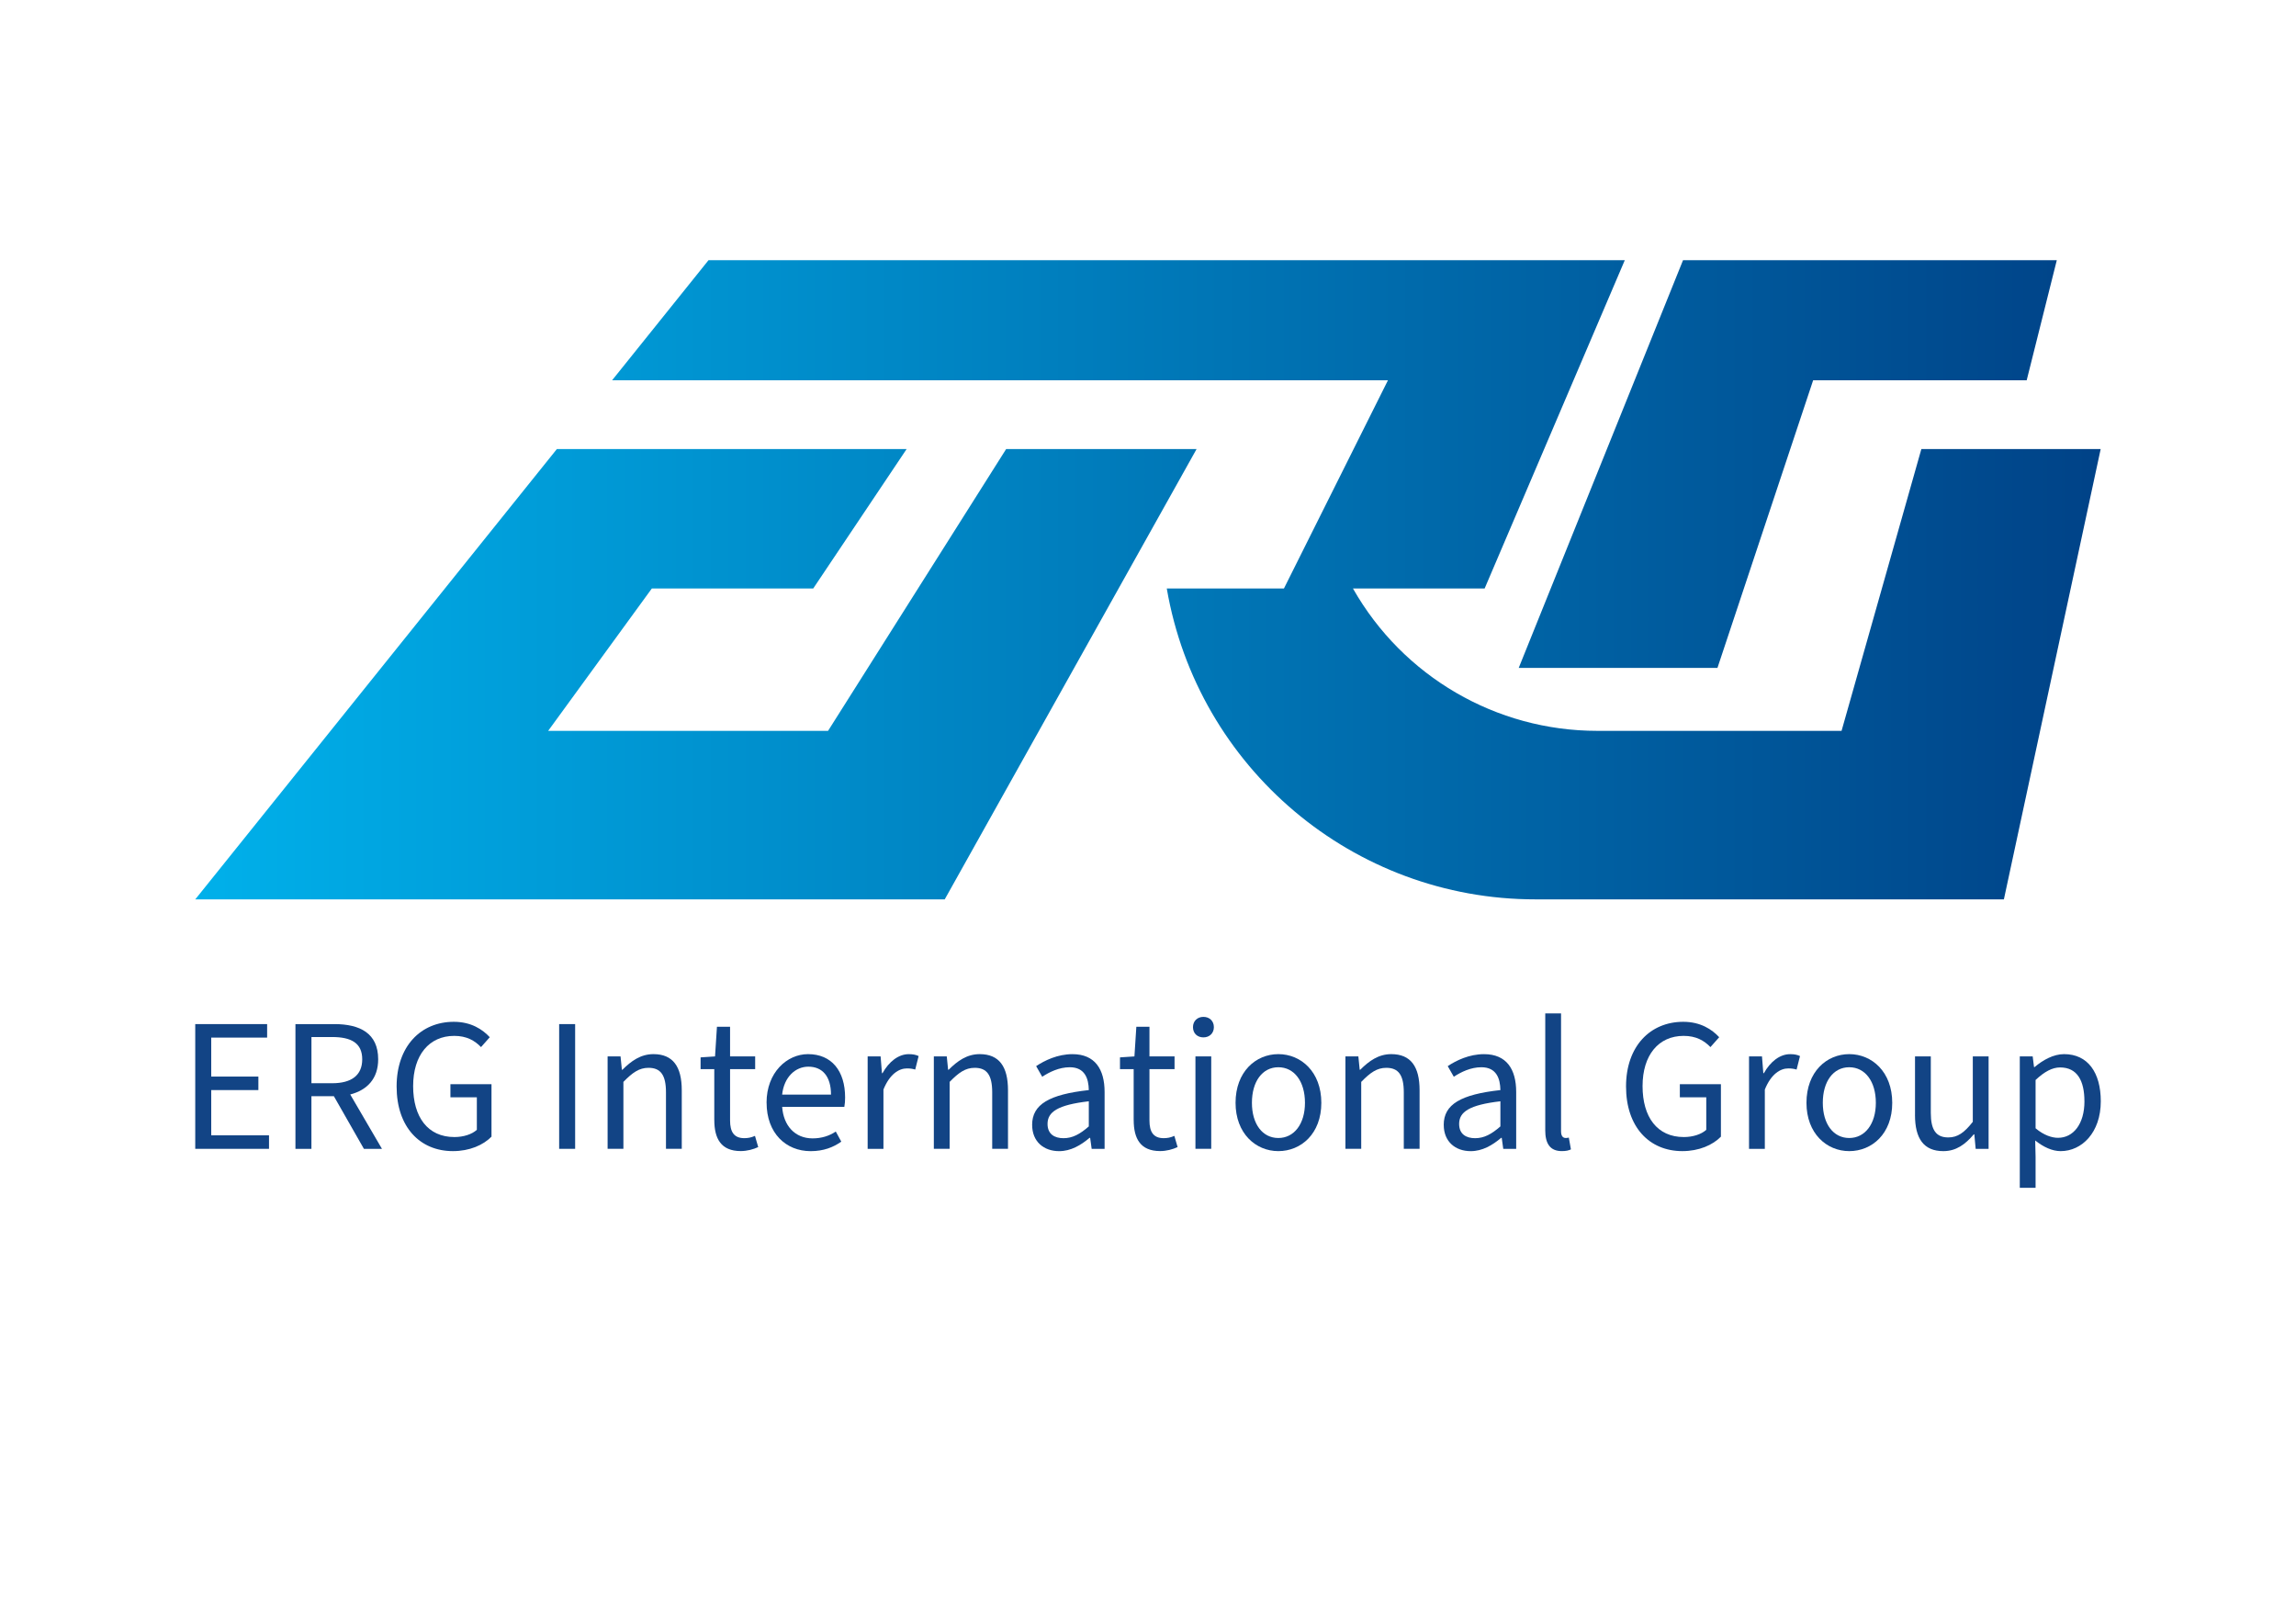 <?xml version="1.0" encoding="UTF-8"?> <svg xmlns="http://www.w3.org/2000/svg" xmlns:xlink="http://www.w3.org/1999/xlink" id="katman_1" version="1.1" viewBox="0 0 841.89 595.28"><!-- Generator: Adobe Illustrator 29.2.1, SVG Export Plug-In . SVG Version: 2.1.0 Build 116) --><defs><style> .st0 { fill: none; } .st1 { isolation: isolate; } .st2 { fill: #124485; } .st3 { fill: url(#linear-gradient); } .st4 { clip-path: url(#clippath); } </style><clipPath id="clippath"><path class="st0" d="M259.79,95.4h335.98l-18.8,44.02-32.59,76.33h-48.28c18.32,32.27,52.51,52.2,89.6,52.19h89.56l29.26-103.31h65.75l-35.49,165.09h-171.77c-66.75.03-123.84-48.16-135.18-113.97h42.96l38.14-76.33H224.44l35.35-44.02ZM204.2,164.63h128.24l-34.25,51.12h-59.18l-38.01,52.19h102.63l65.3-103.31h69.83l-92.35,165.09H71.6l132.59-165.09h0ZM556.88,244.86l60.25-149.47h137.05l-11.04,44.02h-78.3l-35.09,105.45h-72.88.01Z"></path></clipPath><linearGradient id="linear-gradient" x1="-413.28" y1="114.98" x2="-410.42" y2="114.98" gradientTransform="translate(100819.82 9608.47) scale(243.78 -81.72)" gradientUnits="userSpaceOnUse"><stop offset="0" stop-color="#00b0ea"></stop><stop offset="1" stop-color="#004388"></stop></linearGradient></defs><g class="st4"><rect class="st3" x="71.6" y="95.4" width="698.68" height="234.35"></rect></g><g class="st1"><g class="st1"><path class="st2" d="M71.6,375.45h26.35v4.95h-20.5v14.29h17.29v4.95h-17.29v16.59h21.19v4.95h-27.05v-45.73Z"></path><path class="st2" d="M108.34,375.45h14.29c9.34,0,16.04,3.35,16.04,12.9,0,7.11-4.04,11.29-10.25,12.9l11.64,19.94h-6.62l-11.02-19.31h-8.23v19.31h-5.86v-45.73ZM121.8,397.13c7.11,0,11.02-2.93,11.02-8.78s-3.9-8.16-11.02-8.16h-7.6v16.94h7.6Z"></path><path class="st2" d="M145.43,398.31c0-14.71,8.85-23.7,20.98-23.7,6.34,0,10.53,2.79,13.18,5.65l-3.21,3.62c-2.3-2.37-5.23-4.11-9.83-4.11-9.2,0-15.06,7.04-15.06,18.41s5.37,18.68,15.13,18.68c3.28,0,6.41-.98,8.23-2.65v-11.92h-9.69v-4.81h15.06v19.24c-3,3.07-8.02,5.3-14.15,5.3-12.06,0-20.64-8.79-20.64-23.7Z"></path><path class="st2" d="M205.03,375.45h5.86v45.73h-5.86v-45.73Z"></path><path class="st2" d="M222.8,387.3h4.74l.49,4.88h.21c3.21-3.21,6.69-5.72,11.36-5.72,7.18,0,10.39,4.6,10.39,13.25v21.47h-5.79v-20.71c0-6.34-1.95-8.99-6.41-8.99-3.42,0-5.86,1.74-9.2,5.16v24.54h-5.79v-33.88Z"></path><path class="st2" d="M261.91,410.65v-18.68h-5.02v-4.32l5.3-.35.7-10.88h4.81v10.88h9.2v4.67h-9.2v18.82c0,4.11,1.39,6.48,5.23,6.48,1.25,0,2.51-.21,3.9-.84l1.19,4.11c-1.81.84-4.11,1.46-6.41,1.46-7.25,0-9.69-4.6-9.69-11.36Z"></path><path class="st2" d="M281.08,404.24c0-11.02,7.46-17.78,15.2-17.78,8.65,0,13.6,6.14,13.6,15.9,0,1.25-.07,2.3-.28,3.42h-22.8c.49,6.97,4.74,11.57,11.15,11.57,3.28,0,6.14-.91,8.51-2.51l2.02,3.7c-2.93,2.09-6.55,3.49-11.22,3.49-9.06,0-16.17-6.55-16.17-17.78ZM304.71,401.31c0-6.69-3.14-10.25-8.3-10.25-4.74,0-8.92,3.76-9.62,10.25h17.92Z"></path><path class="st2" d="M318.16,387.3h4.74l.49,6.14h.21c2.37-4.25,5.86-6.97,9.62-6.97,1.53,0,2.58.21,3.62.7l-1.25,4.95c-.98-.28-1.74-.42-3.07-.42-2.86,0-6.27,2.02-8.58,7.74v21.75h-5.79v-33.88Z"></path><path class="st2" d="M342.42,387.3h4.74l.49,4.88h.21c3.21-3.21,6.69-5.72,11.36-5.72,7.18,0,10.39,4.6,10.39,13.25v21.47h-5.79v-20.71c0-6.34-1.95-8.99-6.41-8.99-3.42,0-5.86,1.74-9.2,5.16v24.54h-5.79v-33.88Z"></path><path class="st2" d="M378.46,412.4c0-7.53,6.27-11.16,20.78-12.76-.07-4.25-1.46-8.37-6.97-8.37-3.9,0-7.46,1.74-10.11,3.49l-2.23-3.9c3.14-2.09,7.88-4.39,13.32-4.39,8.23,0,11.78,5.51,11.78,13.87v20.85h-4.74l-.56-4.04h-.21c-3.21,2.72-6.9,4.88-11.15,4.88-5.65,0-9.9-3.49-9.9-9.62ZM399.24,412.95v-9.2c-11.43,1.33-15.13,3.9-15.13,8.3,0,3.76,2.58,5.23,5.86,5.23s6-1.46,9.27-4.32Z"></path><path class="st2" d="M415.69,410.65v-18.68h-5.02v-4.32l5.3-.35.7-10.88h4.81v10.88h9.2v4.67h-9.2v18.82c0,4.11,1.39,6.48,5.23,6.48,1.26,0,2.51-.21,3.9-.84l1.19,4.11c-1.81.84-4.11,1.46-6.41,1.46-7.25,0-9.69-4.6-9.69-11.36Z"></path><path class="st2" d="M437.44,376.56c0-2.23,1.6-3.76,3.83-3.76s3.83,1.53,3.83,3.76-1.6,3.76-3.83,3.76-3.83-1.46-3.83-3.76ZM438.34,387.3h5.79v33.88h-5.79v-33.88Z"></path><path class="st2" d="M453.05,404.31c0-11.36,7.39-17.85,15.69-17.85s15.76,6.48,15.76,17.85-7.46,17.71-15.76,17.71-15.69-6.48-15.69-17.71ZM478.5,404.31c0-7.81-3.9-13.04-9.76-13.04s-9.69,5.23-9.69,13.04,3.9,12.9,9.69,12.9,9.76-5.16,9.76-12.9Z"></path><path class="st2" d="M493.34,387.3h4.74l.49,4.88h.21c3.21-3.21,6.69-5.72,11.36-5.72,7.18,0,10.39,4.6,10.39,13.25v21.47h-5.79v-20.71c0-6.34-1.95-8.99-6.41-8.99-3.42,0-5.86,1.74-9.2,5.16v24.54h-5.79v-33.88Z"></path><path class="st2" d="M529.38,412.4c0-7.53,6.27-11.16,20.78-12.76-.07-4.25-1.46-8.37-6.97-8.37-3.9,0-7.46,1.74-10.11,3.49l-2.23-3.9c3.14-2.09,7.88-4.39,13.32-4.39,8.23,0,11.78,5.51,11.78,13.87v20.85h-4.74l-.56-4.04h-.21c-3.21,2.72-6.9,4.88-11.15,4.88-5.65,0-9.9-3.49-9.9-9.62ZM550.16,412.95v-9.2c-11.43,1.33-15.13,3.9-15.13,8.3,0,3.76,2.58,5.23,5.86,5.23s6-1.46,9.27-4.32Z"></path><path class="st2" d="M566.61,414.35v-42.81h5.79v43.22c0,1.81.77,2.44,1.67,2.44.35,0,.63,0,1.18-.14l.77,4.32c-.84.42-1.88.63-3.35.63-4.32,0-6.07-2.79-6.07-7.67Z"></path><path class="st2" d="M596.23,398.31c0-14.71,8.85-23.7,20.98-23.7,6.34,0,10.53,2.79,13.18,5.65l-3.21,3.62c-2.3-2.37-5.23-4.11-9.83-4.11-9.2,0-15.06,7.04-15.06,18.41s5.37,18.68,15.13,18.68c3.28,0,6.41-.98,8.23-2.65v-11.92h-9.69v-4.81h15.06v19.24c-3,3.07-8.02,5.3-14.15,5.3-12.06,0-20.64-8.79-20.64-23.7Z"></path><path class="st2" d="M641.34,387.3h4.74l.49,6.14h.21c2.37-4.25,5.86-6.97,9.62-6.97,1.53,0,2.58.21,3.62.7l-1.25,4.95c-.98-.28-1.74-.42-3.07-.42-2.86,0-6.27,2.02-8.58,7.74v21.75h-5.79v-33.88Z"></path><path class="st2" d="M662.39,404.31c0-11.36,7.39-17.85,15.69-17.85s15.76,6.48,15.76,17.85-7.46,17.71-15.76,17.71-15.69-6.48-15.69-17.71ZM687.83,404.31c0-7.81-3.9-13.04-9.76-13.04s-9.69,5.23-9.69,13.04,3.9,12.9,9.69,12.9,9.76-5.16,9.76-12.9Z"></path><path class="st2" d="M702.19,408.77v-21.47h5.79v20.71c0,6.27,1.95,8.99,6.41,8.99,3.42,0,5.86-1.74,8.99-5.72v-23.98h5.79v33.88h-4.74l-.49-5.3h-.21c-3.14,3.7-6.48,6.14-11.16,6.14-7.18,0-10.39-4.6-10.39-13.25Z"></path><path class="st2" d="M740.6,387.3h4.74l.49,3.9h.21c3.07-2.58,6.9-4.74,10.81-4.74,8.71,0,13.46,6.76,13.46,17.29,0,11.5-6.97,18.27-14.71,18.27-3.07,0-6.27-1.46-9.34-3.9l.14,5.93v11.43h-5.79v-48.17ZM764.31,403.75c0-7.46-2.58-12.41-8.92-12.41-2.86,0-5.72,1.53-8.99,4.6v17.71c3.07,2.58,6,3.49,8.23,3.49,5.58,0,9.69-5.02,9.69-13.39Z"></path></g></g></svg> 